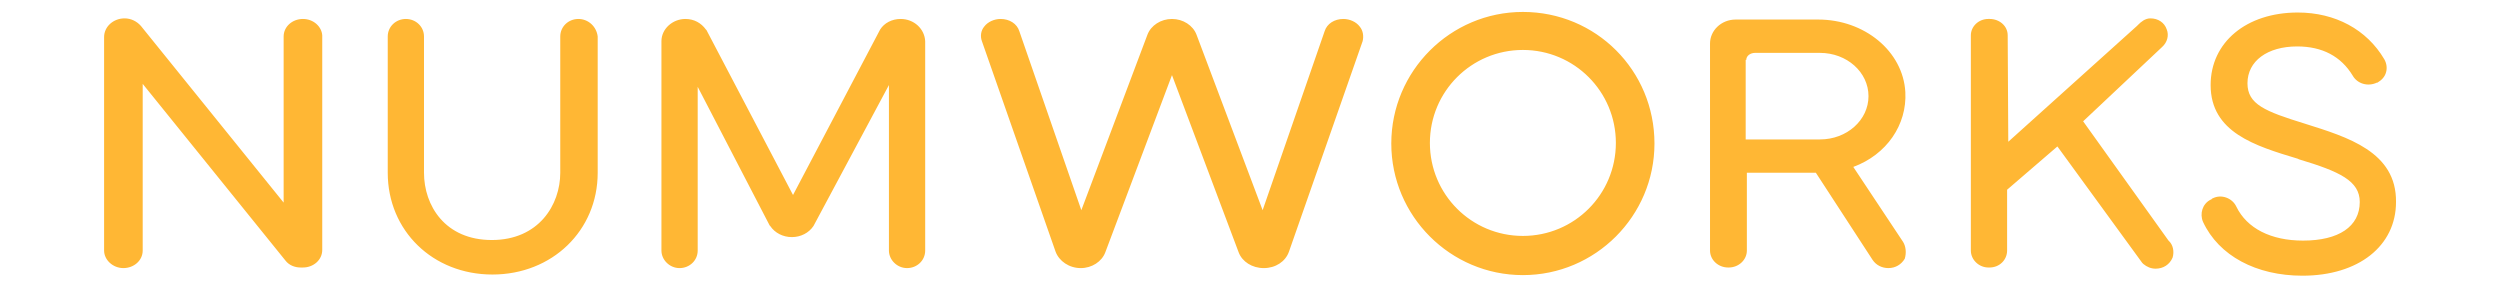<svg width="288" height="33" xmlns="http://www.w3.org/2000/svg" version="1.1" xmlns:xlink="http://www.w3.org/1999/xlink" xmlns:svgjs="http://svgjs.com/svgjs"><rect id="backgroundrect" width="100%" height="100%" x="0" y="0" fill="none" stroke="none"/><defs id="SvgjsDefs1002"/><g class="currentLayer" style=""><title>Layer 1</title><g id="SvgjsG1008" transform="matrix(0.917, 0, 0, 0.917, 11.992, 11.969)" class=""><svg xmlns="http://www.w3.org/2000/svg" width="288" height="288" viewBox="0 0 392 46" id="svg_1" x="0" y="-138.673"><path d="M34 1.225c-1.8 0-3.3 1.3-3.3 3v28.4L6.3 2.425c-.7-.8-1.7-1.3-2.8-1.3-1.9 0-3.5 1.4-3.5 3.2v36.5c0 1.6 1.5 3 3.3 3 1.8 0 3.3-1.3 3.3-3v-28.5l24.4 30.2c.6.8 1.6 1.2 2.6 1.2h.4c1.8 0 3.3-1.3 3.3-3v-36.7c-.1-1.5-1.5-2.8-3.3-2.8m47.1 0c-1.7 0-3.1 1.3-3.1 3v23.3c0 5.5-3.7 11.5-11.7 11.5-8 0-11.6-5.9-11.6-11.5v-23.3c0-1.7-1.4-3-3.1-3-1.7 0-3.1 1.3-3.1 3v23.3c0 9.9 7.7 17.4 17.9 17.4s18-7.5 18-17.4v-23.3c-.2-1.7-1.6-3-3.3-3m55.1 0c-1.5 0-2.8.7-3.5 1.8l-14.9 28.3-14.8-28.2-.1-.1c-.8-1.1-2-1.8-3.5-1.8-2.2 0-4.1 1.7-4.1 3.8v35.8c0 1.6 1.4 3 3.1 3 1.7 0 3.1-1.3 3.1-3v-28l12.3 23.7.1.1c.8 1.2 2.2 1.9 3.7 1.9s2.9-.7 3.7-1.9l12.9-24.1v28.3c0 1.6 1.4 3 3.1 3 1.7 0 3.1-1.3 3.1-3v-35.8c-.1-2.1-1.9-3.8-4.2-3.8m78.5 1.3c-.6-.8-1.7-1.3-2.8-1.3-1.5 0-2.8.8-3.2 2.1l-10.6 30.6-11.3-30c-.6-1.6-2.3-2.7-4.2-2.7-1.9 0-3.6 1.1-4.2 2.7l-11.3 30-10.6-30.6c-.4-1.3-1.7-2.1-3.2-2.1-1.1 0-2.2.5-2.8 1.3-.6.7-.7 1.7-.4 2.5l12.6 36c.6 1.6 2.3 2.8 4.3 2.8 1.9 0 3.6-1.1 4.2-2.7l11.4-30.3 11.4 30.3c.6 1.6 2.3 2.7 4.3 2.7s3.7-1.1 4.3-2.8l12.6-36c.2-.8.1-1.8-.5-2.5m66.1 5.7c0-.7.7-1.2 1.5-1.2h11.1c4.6 0 8.3 3.3 8.3 7.4 0 4.1-3.7 7.4-8.3 7.4h-12.7v-13.6zm26.8 31.1l-8.5-12.8c5.7-2.1 9.2-7.2 8.9-12.8-.4-7-7-12.4-14.9-12.4H279c-2.5 0-4.4 1.9-4.4 4.1v35.4c0 1.6 1.4 2.9 3.1 2.9h.1c1.7 0 3.1-1.3 3.1-2.9v-13.3h11.8l9.7 14.9c.6.9 1.6 1.4 2.7 1.4 1.2 0 2.2-.6 2.8-1.6.3-1 .2-2.1-.3-2.9m45.4-.2l-14.6-20.4 13.5-12.7c.9-.8 1.2-2 .8-3-.4-1.2-1.5-1.9-2.8-1.9-.9 0-1.6.6-2.1 1.1l-.2.2-22 19.8-.1-18.2c0-1.6-1.4-2.8-3.1-2.8h-.2c-1.7 0-3 1.3-3 2.8v36.8c0 1.6 1.4 2.9 3 2.9h.2c1.7 0 3-1.3 3-2.9v-10.4l8.6-7.4 14.5 19.9.1.1.1.1c.6.5 1.3.8 2.1.8 1.3 0 2.4-.7 2.9-1.9.3-1 .1-2.2-.7-2.9m23.3-20c-6.8-2.1-9.8-3.3-9.8-6.9 0-3.8 3.4-6.3 8.5-6.3 4.3 0 7.5 1.7 9.5 5 .8 1.4 2.6 1.9 4.1 1.2h.1c.7-.4 1.3-1 1.5-1.8.2-.7.1-1.5-.3-2.2-3-5.1-8.4-8-14.8-8-8.8 0-14.9 5.1-14.9 12.4 0 8.1 7.6 10.4 14.9 12.6l.2.1c7 2.1 10.4 3.7 10.4 7.3 0 4.2-3.6 6.6-9.7 6.6-5.5 0-9.6-2.1-11.4-5.8-.7-1.5-2.6-2.2-4.1-1.4 0 0-.1 0-.1.1l-.2.1c-1.4.7-1.9 2.4-1.3 3.8 2.7 5.8 9.1 9.2 17 9.2 9.6 0 16-5.1 16-12.6.1-8.6-8.3-11.1-15.6-13.4m-133.7 19.2c-8.8 0-15.9-7.1-15.9-15.9s7.1-15.9 15.9-15.9 15.9 7.1 15.9 15.9-7.1 15.9-15.9 15.9m0-38.3c-12.4 0-22.5 10.1-22.5 22.5s10.1 22.5 22.5 22.5 22.5-10.1 22.5-22.5c0-12.5-10-22.5-22.5-22.5" fill="#ffb734" class="color000 svgShape" id="svg_2"/></svg></g></g></svg>